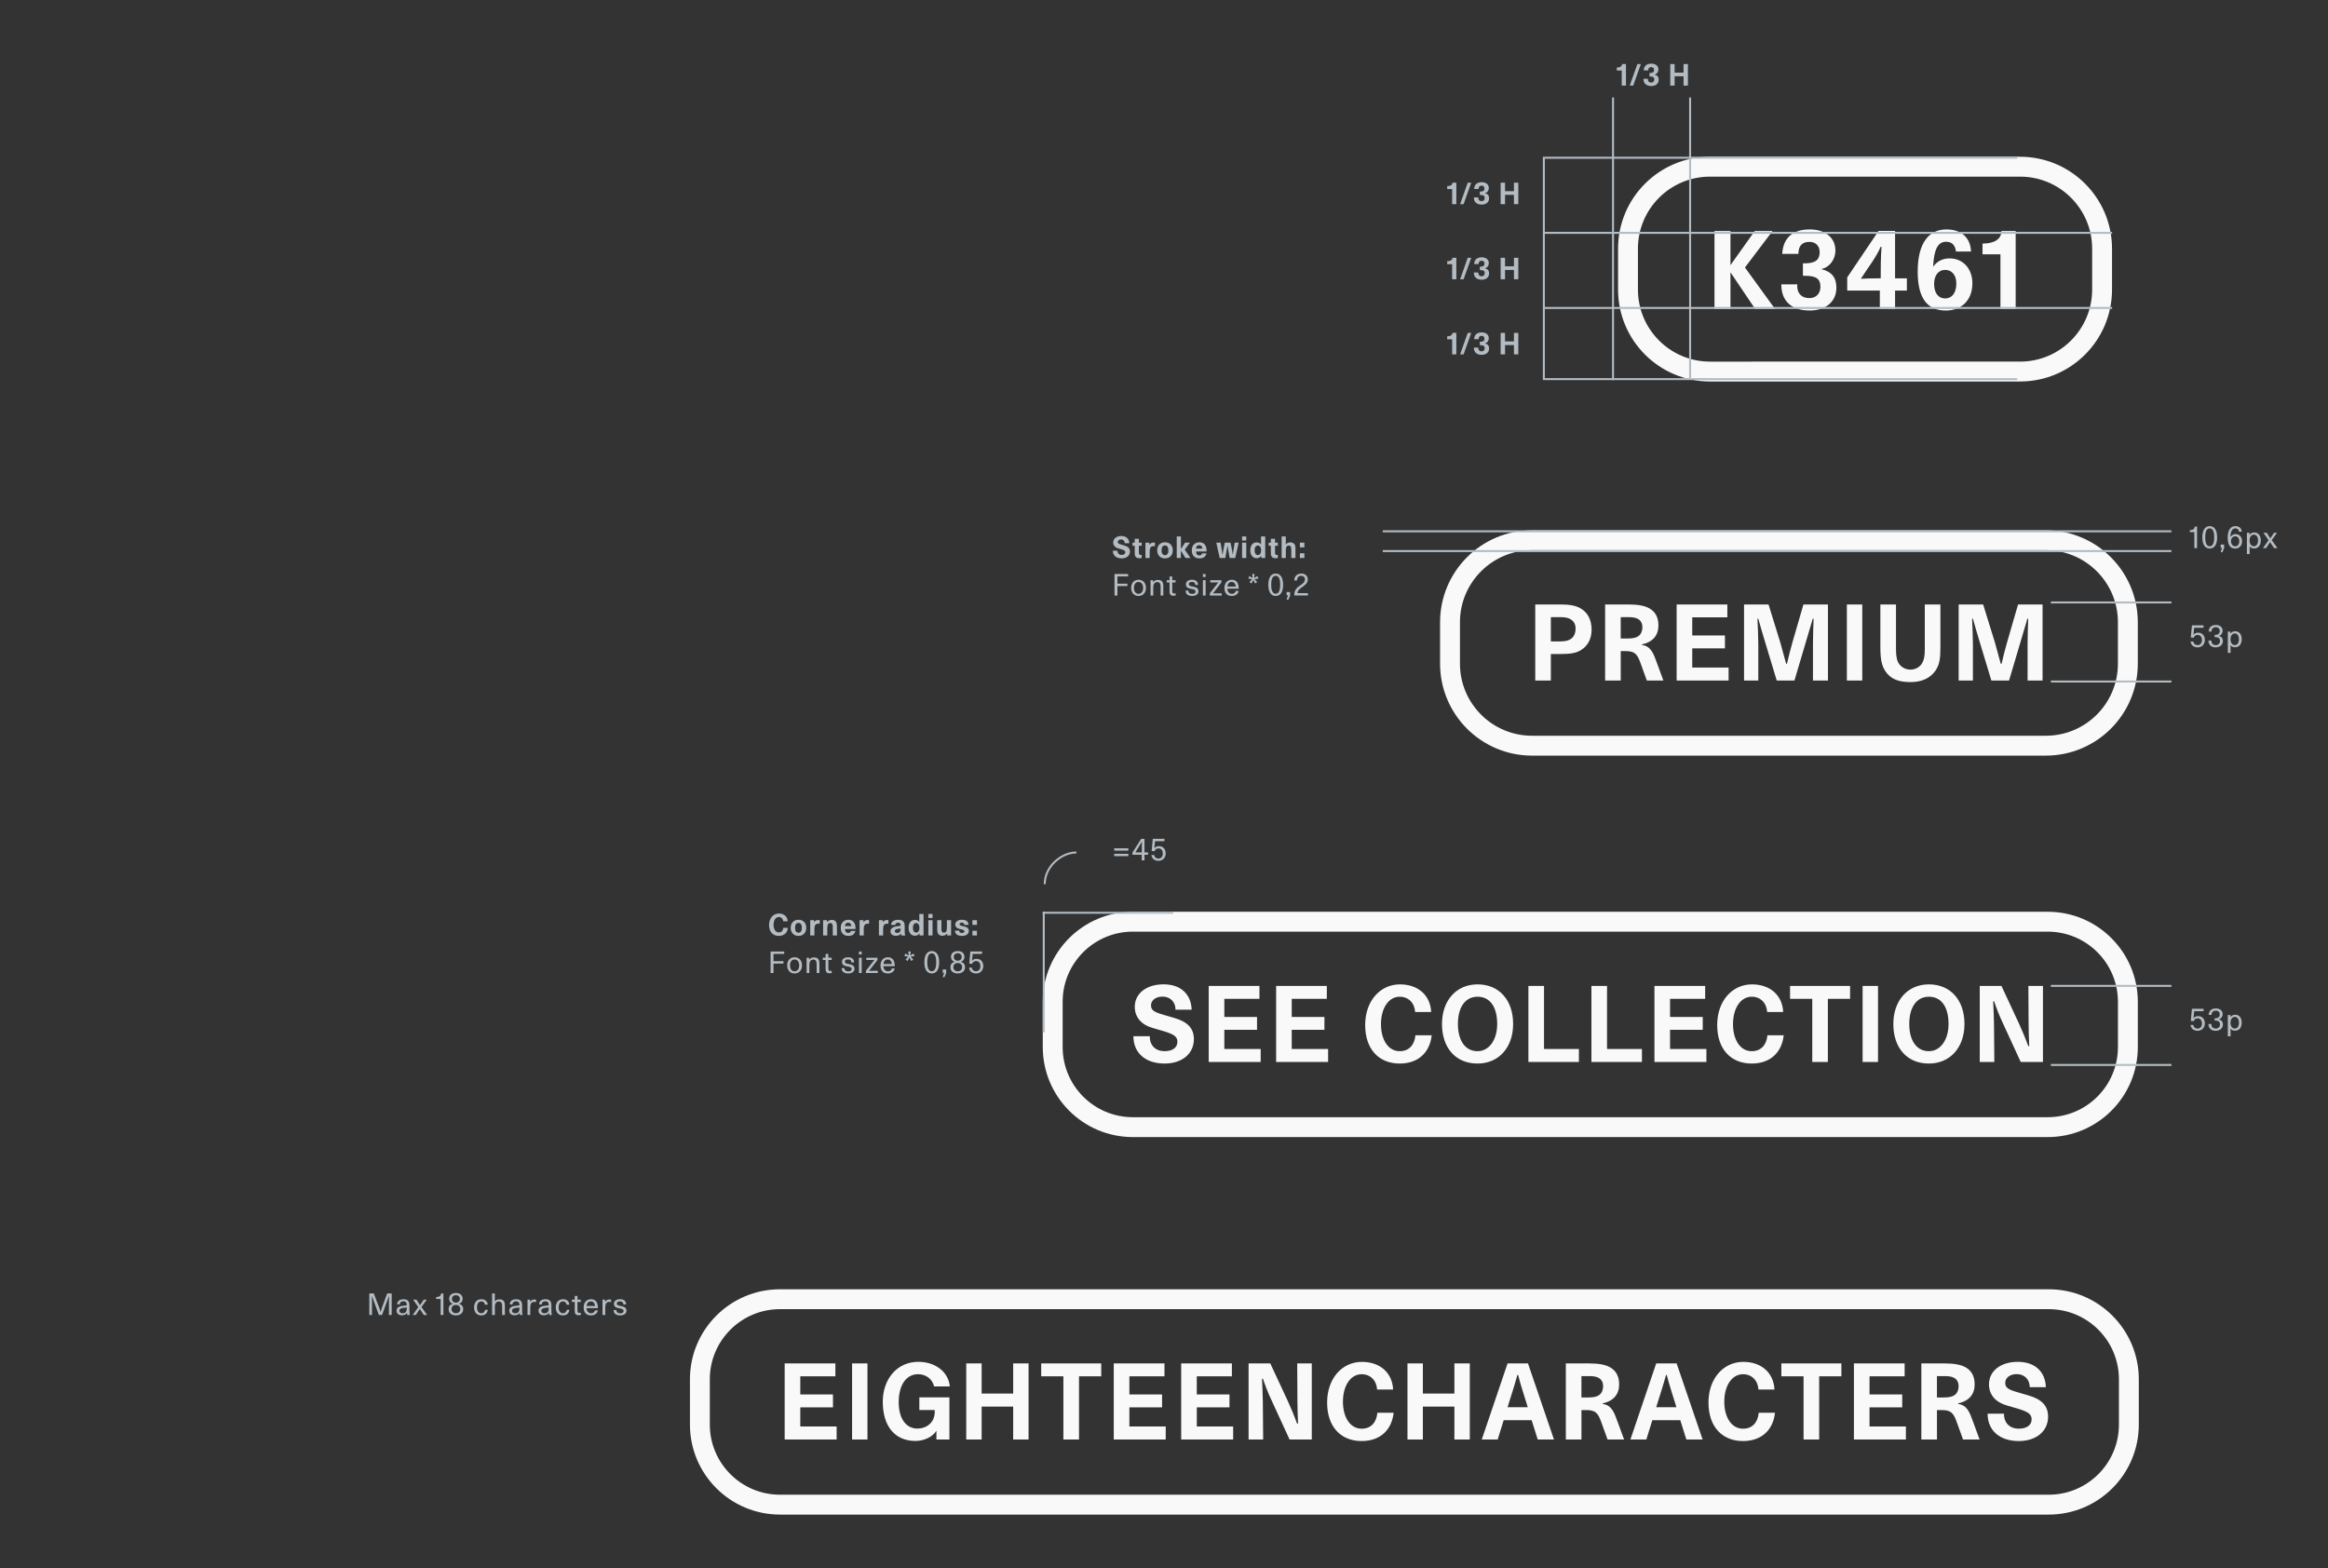 <?xml version="1.0" encoding="utf-8"?>
<!-- Generator: Adobe Illustrator 26.0.3, SVG Export Plug-In . SVG Version: 6.00 Build 0)  -->
<svg version="1.1" id="Layer_1" xmlns="http://www.w3.org/2000/svg" xmlns:xlink="http://www.w3.org/1999/xlink" x="0px" y="0px"
	 viewBox="0 0 1177.75 793.47" style="enable-background:new 0 0 1177.75 793.47;" xml:space="preserve">
<rect x="0" y="0" width="1177.75" height="793.47" fill="#333333" stroke="none"/>
<style type="text/css">
	.st0{fill:#F9F9F9;}
	.st1{fill:none;stroke:#F9F9F9;stroke-width:10.058;}
	.st2{fill:none;stroke:#B3BCC3;}
	.st3{fill:#B3BCC3;}
</style>
<g>
	<path class="st0" d="M867.37,116.89v39.41h8.09v-18.51l12.49,18.51h10.04l-15.2-20.96l13.95-18.46h-9.01l-12.27,17.26v-17.26
		H867.37z M909.28,143.87h-8.09v0.27c0,8.25,5.32,12.97,14.28,12.97c8.31,0,13.57-4.56,13.57-11.56c0-5.05-2.28-8.03-7.44-9.34
		v-0.16c4.18-0.87,6.95-4.99,6.95-9.28c0-6.51-5.1-10.69-12.97-10.69c-8.74,0-13.46,4.29-13.95,12.38h8.2
		c0-4.07,1.85-6.08,5.59-6.08c3.04,0,5.16,1.95,5.16,5.16c0,3.91-2.17,5.7-7.65,5.7h-0.82v6.3h0.87c5.81,0,7.98,1.47,7.98,5.59
		c0,3.42-2.17,5.7-5.65,5.7c-3.75,0-6.08-2.33-6.08-6.03C909.23,144.58,909.23,144.25,909.28,143.87z M934.52,147.02h16.5v9.28h7.71
		v-9.28h5.97v-6.19h-5.97v-24h-8.36l-15.85,23.51V147.02z M951.46,140.83c-3.26,0-6.3,0-10.04,0.22
		c3.31-5.21,7.87-11.02,10.04-16.23l0.43,0.11C951.46,130.14,951.46,135.62,951.46,140.83z M989.55,127.26h7.6
		c-0.27-6.89-4.72-11.18-12.49-11.18c-9.12,0-14.49,7.27-14.49,21.33c0,13.41,4.83,19.71,14.22,19.71c7.98,0,13.46-5.27,13.46-13.79
		c0-7.22-4.61-12.59-11.51-12.59c-3.26,0-6.19,1.19-8.36,4.23c0.43-9.23,2.6-12.65,6.57-12.65
		C987.44,122.32,989.12,123.95,989.55,127.26z M984.07,136.55c3.31,0,5.65,2.55,5.65,6.9c0,4.78-2.23,7.55-5.65,7.55
		c-3.31,0-5.59-2.61-5.59-7.33C978.48,139.48,980.54,136.55,984.07,136.55z M1002.96,128.67h9.07v27.63h7.71v-39.41h-7.22
		c0,4.18-3.69,6.35-9.55,6.35V128.67z"/>
	<path class="st1" d="M865.11,84.34h156.85c22.92,0,41.5,18.58,41.5,41.5v20.65c0,22.92-18.58,41.5-41.5,41.5H865.11
		c-22.92,0-41.5-18.58-41.5-41.5v-20.65C823.61,102.92,842.19,84.34,865.11,84.34z"/>
	<path class="st0" d="M776.69,305.83v38.48h7.9V330.9h4.98c5.04,0,7.79-0.48,10.12-1.91c3.6-2.12,5.51-5.78,5.51-10.44
		c0-4.88-1.91-8.69-5.67-10.81c-2.49-1.43-5.83-1.91-9.91-1.91H776.69z M788.88,324.54h-4.29v-12.3h4.4c2.07,0,3.82,0.16,5.09,0.8
		c2.01,1.01,3.02,2.65,3.02,4.93c0,2.6-0.9,4.4-2.7,5.51C793.07,324.27,791.27,324.54,788.88,324.54z M812.04,305.83v38.48h7.9
		v-14.89h2.28c4.77,0,6.09,1.38,7.79,6.25l3.13,8.64h8.37l-3.29-8.96c-1.7-4.72-3.02-8.43-7.53-9.01v-0.32
		c5.67-1.22,8.32-4.72,8.32-9.59c0-3.98-1.48-6.84-4.51-8.59c-2.54-1.48-6.15-2.01-10.65-2.01H812.04z M823.38,323.05h-3.45v-10.81
		h3.71c2.49,0,4.13,0.27,5.35,1.11c1.27,0.9,1.91,2.23,1.91,4.03c0,1.86-0.69,3.5-1.96,4.4
		C827.62,322.79,825.77,323.05,823.38,323.05z M848.22,305.83v38.48h26.29v-6.57h-18.39v-9.7h16.54v-6.52h-16.54v-9.17h17.76v-6.52
		H848.22z M882.32,305.83v38.48h7.21v-18.29c0-3.82-0.26-9.17-0.42-12.98h0.42c1.11,3.87,2.28,8.11,3.5,11.98l5.83,19.29h8.96
		l5.72-19.29l3.55-11.98h0.42c-0.16,3.82-0.32,9.17-0.32,12.98v18.29h7.58v-38.48h-12.4l-5.57,19.19
		c-1.01,3.39-1.96,7.42-2.76,10.81h-0.42c-1.01-3.39-1.96-7.42-2.97-10.81l-5.94-19.19H882.32z M934.34,305.83v38.48h7.79v-38.48
		H934.34z M966.51,345.1c5.78,0,10.02-1.96,12.72-5.88c1.96-2.97,2.44-5.67,2.44-12.08v-21.31h-7.9v22.79
		c0,3.23-0.42,5.35-1.33,6.89c-1.22,2.07-3.45,3.29-5.94,3.29c-2.28,0-4.4-1.06-5.67-2.81c-1.11-1.54-1.64-3.76-1.64-7.37v-22.79
		h-7.9v21.31c0,6.52,0.64,9.59,2.6,12.56C956.6,343.72,960.74,345.1,966.51,345.1z M990.9,305.83v38.48h7.21v-18.29
		c0-3.82-0.27-9.17-0.42-12.98h0.42c1.11,3.87,2.28,8.11,3.5,11.98l5.83,19.29h8.96l5.72-19.29l3.55-11.98h0.42
		c-0.16,3.82-0.32,9.17-0.32,12.98v18.29h7.58v-38.48h-12.4l-5.57,19.19c-1.01,3.39-1.96,7.42-2.76,10.81h-0.42
		c-1.01-3.39-1.96-7.42-2.97-10.81l-5.94-19.19H990.9z"/>
	<path class="st1" d="M775.07,273.34H1035c22.92,0,41.5,18.58,41.5,41.5v20.94c0,22.92-18.58,41.5-41.5,41.5H775.07
		c-22.92,0-41.5-18.58-41.5-41.5v-20.94C733.56,291.92,752.15,273.34,775.07,273.34z"/>
	<path class="st0" d="M589.15,538.1c8.9,0,14.84-4.98,14.84-12.35c0-5.51-3.23-8.8-10.02-10.76l-5.46-1.59
		c-4.88-1.38-6.2-2.44-6.2-4.77c0-2.54,2.44-4.4,5.83-4.4c4.08,0,6.57,2.91,6.57,6.62h8.16c-0.27-7.84-5.51-12.83-14.2-12.83
		c-8.64,0-14.58,4.61-14.58,11.4c0,5.04,3.13,8.9,8.64,10.55l6.31,1.85c4.93,1.54,6.62,2.7,6.62,5.3c0,2.91-2.49,4.72-6.47,4.72
		c-4.66,0-7.53-2.91-7.53-7.58h-8.27C573.41,532.8,579.56,538.1,589.15,538.1z M611.5,498.83v38.48h26.29v-6.57H619.4v-9.7h16.54
		v-6.52H619.4v-9.17h17.76v-6.52H611.5z M645.61,498.83v38.48h26.29v-6.57H653.5v-9.7h16.54v-6.52H653.5v-9.17h17.75v-6.52H645.61z
		 M708.08,538.1c10.02,0,15.37-6.2,16.22-14.31h-8.22c-0.48,4.88-3.18,8.06-8,8.06c-5.67,0-9.43-5.62-9.43-13.67
		c0-8.06,3.82-13.89,9.49-13.89c4.45,0,7.53,3.23,7.79,7.74h8.11c-0.42-8.59-6.73-13.99-15.79-13.99c-9.91,0-17.6,8.27-17.6,20.56
		C690.64,530.95,697.69,538.1,708.08,538.1z M747.48,538.1c10.76,0,18.02-8.11,18.02-20.03c0-12.08-7.1-20.03-17.97-20.03
		c-10.92,0-18.02,8.32-18.02,20.03C729.51,530.15,736.4,538.1,747.48,538.1z M747.48,531.85c-6.15,0-9.91-5.3-9.91-13.78
		c0-8.32,3.6-13.78,9.96-13.78c6.31,0,9.91,5.25,9.91,13.78C757.44,526.02,753.41,531.85,747.48,531.85z M773.23,498.83v38.48h25.55
		v-6.57h-17.65v-31.91H773.23z M805.11,498.83v38.48h25.55v-6.57h-17.65v-31.91H805.11z M836.99,498.83v38.48h26.29v-6.57h-18.39
		v-9.7h16.54v-6.52h-16.54v-9.17h17.76v-6.52H836.99z M886.17,538.1c10.02,0,15.37-6.2,16.22-14.31h-8.22
		c-0.48,4.88-3.18,8.06-8,8.06c-5.67,0-9.43-5.62-9.43-13.67c0-8.06,3.82-13.89,9.49-13.89c4.45,0,7.53,3.23,7.79,7.74h8.11
		c-0.42-8.59-6.73-13.99-15.79-13.99c-9.91,0-17.6,8.27-17.6,20.56C868.73,530.95,875.78,538.1,886.17,538.1z M916.83,505.35v31.96
		h7.9v-31.96h11.24v-6.52H905.6v6.52H916.83z M942.31,498.83v38.48h7.79v-38.48H942.31z M975.82,538.1
		c10.76,0,18.02-8.11,18.02-20.03c0-12.08-7.1-20.03-17.97-20.03c-10.92,0-18.02,8.32-18.02,20.03
		C957.85,530.15,964.74,538.1,975.82,538.1z M975.82,531.85c-6.15,0-9.91-5.3-9.91-13.78c0-8.32,3.6-13.78,9.96-13.78
		c6.31,0,9.91,5.25,9.91,13.78C985.78,526.02,981.75,531.85,975.82,531.85z M1001.57,498.83v38.48h7.37l-0.16-19.08
		c-0.05-3.6-0.26-8-0.42-11.61h0.48c1.27,3.66,2.33,6.62,4.61,11.45l8.85,19.24h11.24v-38.48h-7.37l0.11,19.08
		c0,3.6,0.16,7.74,0.32,11.34h-0.48c-1.33-3.6-2.97-7.58-4.61-11.18l-8.96-19.24H1001.57z"/>
	<path class="st1" d="M573.12,466.34h462.84c22.4,0,40.55,18.16,40.55,40.55v22.84c0,22.4-18.16,40.55-40.55,40.55H573.12
		c-22.4,0-40.55-18.16-40.55-40.55v-22.84C532.56,484.49,550.72,466.34,573.12,466.34z"/>
	<path class="st0" d="M396.97,689.83v38.48h26.29v-6.57h-18.39v-9.7h16.54v-6.52h-16.54v-9.17h17.76v-6.52H396.97z M431.07,689.83
		v38.48h7.79v-38.48H431.07z M463.14,729.05c4.24,0,8.64-1.96,10.6-5.14v4.4h6.57V707h-15.21v6.41h7.79v0.85
		c0,5.67-4.29,8.53-8.8,8.53c-5.78,0-9.43-5.14-9.43-13.36c0-8.59,3.76-14.15,9.8-14.15c3.98,0,7.21,2.39,8.11,6.2h7.95
		c-0.69-7.31-7.21-12.46-15.95-12.46c-10.76,0-17.97,8.74-17.97,20.19C446.61,721.79,452.86,729.05,463.14,729.05z M488.83,689.83
		v38.48h7.79v-16.64h15.95v16.64h7.79v-38.48h-7.79v15.26h-15.95v-15.26H488.83z M537.98,696.35v31.96h7.9v-31.96h11.24v-6.52
		h-30.37v6.52H537.98z M563.46,689.83v38.48h26.29v-6.57h-18.39v-9.7h16.54v-6.52h-16.54v-9.17h17.76v-6.52H563.46z M597.57,689.83
		v38.48h26.29v-6.57h-18.39v-9.7H622v-6.52h-16.54v-9.17h17.76v-6.52H597.57z M631.67,689.83v38.48h7.37l-0.16-19.08
		c-0.05-3.6-0.26-8-0.42-11.61h0.48c1.27,3.66,2.33,6.62,4.61,11.45l8.85,19.24h11.24v-38.48h-7.37l0.11,19.08
		c0,3.6,0.16,7.74,0.32,11.34h-0.48c-1.33-3.6-2.97-7.58-4.61-11.18l-8.96-19.24H631.67z M688.82,729.1
		c10.02,0,15.37-6.2,16.22-14.31h-8.21c-0.48,4.88-3.18,8.06-8,8.06c-5.67,0-9.43-5.62-9.43-13.67c0-8.06,3.82-13.89,9.49-13.89
		c4.45,0,7.53,3.23,7.79,7.74h8.11c-0.42-8.59-6.73-13.99-15.79-13.99c-9.91,0-17.6,8.27-17.6,20.56
		C671.38,721.95,678.43,729.1,688.82,729.1z M712.05,689.83v38.48h7.79v-16.64h15.95v16.64h7.79v-38.48h-7.79v15.26h-15.95v-15.26
		H712.05z M762.68,689.83l-13.04,38.48h8.06l3.02-9.75h14.15l3.07,9.75h8.22l-13.14-38.48H762.68z M772.91,711.98h-10.23
		c1.7-5.51,3.5-10.87,4.98-16.32h0.37C769.36,701.12,771.27,706.47,772.91,711.98z M792.17,689.83v38.48h7.9v-14.89h2.28
		c4.77,0,6.1,1.38,7.79,6.25l3.13,8.64h8.37l-3.29-8.96c-1.7-4.72-3.02-8.43-7.53-9.01v-0.32c5.67-1.22,8.32-4.72,8.32-9.59
		c0-3.98-1.48-6.84-4.51-8.59c-2.54-1.48-6.15-2.01-10.65-2.01H792.17z M803.51,707.05h-3.45v-10.81h3.71
		c2.49,0,4.13,0.27,5.35,1.11c1.27,0.9,1.91,2.23,1.91,4.03c0,1.86-0.69,3.5-1.96,4.4C807.75,706.79,805.89,707.05,803.51,707.05z
		 M837.88,689.83l-13.04,38.48h8.06l3.02-9.75h14.15l3.07,9.75h8.22l-13.14-38.48H837.88z M848.11,711.98h-10.23
		c1.7-5.51,3.5-10.87,4.98-16.32h0.37C844.56,701.12,846.47,706.47,848.11,711.98z M881.76,729.1c10.02,0,15.37-6.2,16.22-14.31
		h-8.22c-0.48,4.88-3.18,8.06-8,8.06c-5.67,0-9.43-5.62-9.43-13.67c0-8.06,3.82-13.89,9.49-13.89c4.45,0,7.53,3.23,7.79,7.74h8.11
		c-0.42-8.59-6.73-13.99-15.79-13.99c-9.91,0-17.6,8.27-17.6,20.56C864.32,721.95,871.37,729.1,881.76,729.1z M912.43,696.35v31.96
		h7.9v-31.96h11.24v-6.52h-30.37v6.52H912.43z M937.91,689.83v38.48h26.29v-6.57h-18.39v-9.7h16.54v-6.52h-16.54v-9.17h17.76v-6.52
		H937.91z M972.02,689.83v38.48h7.9v-14.89h2.28c4.77,0,6.09,1.38,7.79,6.25l3.13,8.64h8.37l-3.29-8.96
		c-1.7-4.72-3.02-8.43-7.53-9.01v-0.32c5.67-1.22,8.32-4.72,8.32-9.59c0-3.98-1.48-6.84-4.5-8.59c-2.54-1.48-6.15-2.01-10.65-2.01
		H972.02z M983.36,707.05h-3.45v-10.81h3.71c2.49,0,4.13,0.27,5.35,1.11c1.27,0.9,1.91,2.23,1.91,4.03c0,1.86-0.69,3.5-1.96,4.4
		C987.6,706.79,985.74,707.05,983.36,707.05z M1021.3,729.1c8.9,0,14.84-4.98,14.84-12.35c0-5.51-3.23-8.8-10.02-10.76l-5.46-1.59
		c-4.88-1.38-6.2-2.44-6.2-4.77c0-2.54,2.44-4.4,5.83-4.4c4.08,0,6.57,2.92,6.57,6.62h8.16c-0.27-7.84-5.51-12.83-14.2-12.83
		c-8.64,0-14.58,4.61-14.58,11.4c0,5.03,3.13,8.9,8.64,10.55l6.31,1.85c4.93,1.54,6.62,2.7,6.62,5.3c0,2.92-2.49,4.72-6.47,4.72
		c-4.66,0-7.53-2.92-7.53-7.58h-8.27C1005.55,723.8,1011.7,729.1,1021.3,729.1z"/>
	<path class="st1" d="M394.62,657.34h641.84c22.4,0,40.55,18.16,40.55,40.55v22.84c0,22.4-18.16,40.55-40.55,40.55H394.62
		c-22.4,0-40.55-18.16-40.55-40.55v-22.84C354.06,675.49,372.22,657.34,394.62,657.34z"/>
	<line class="st2" x1="1068.54" y1="117.81" x2="781.54" y2="117.81"/>
	<line class="st2" x1="855.04" y1="191.31" x2="855.04" y2="49.31"/>
	<line class="st2" x1="1020.54" y1="79.81" x2="781.54" y2="79.81"/>
	<line class="st2" x1="1020.54" y1="191.81" x2="781.54" y2="191.81"/>
	<line class="st2" x1="781.04" y1="192.31" x2="781.04" y2="79.31"/>
	<line class="st2" x1="1068.54" y1="155.81" x2="781.54" y2="155.81"/>
	<line class="st2" x1="816.04" y1="192.31" x2="816.04" y2="49.31"/>
	<line class="st2" x1="1098.54" y1="268.81" x2="699.54" y2="268.81"/>
	<line class="st2" x1="1098.54" y1="278.81" x2="699.54" y2="278.81"/>
	<line class="st2" x1="1098.54" y1="304.81" x2="1037.54" y2="304.81"/>
	<line class="st2" x1="1098.54" y1="498.81" x2="1037.54" y2="498.81"/>
	<line class="st2" x1="1098.54" y1="344.81" x2="1037.54" y2="344.81"/>
	<line class="st2" x1="1098.54" y1="538.81" x2="1037.54" y2="538.81"/>
	<line class="st2" x1="593.54" y1="461.81" x2="527.54" y2="461.81"/>
	<line class="st2" x1="528.04" y1="522.31" x2="528.04" y2="461.31"/>
	<path class="st3" d="M732.14,133.67h2.51v7.64h2.13v-10.89h-1.99c0,1.15-1.02,1.75-2.64,1.75V133.67z M738.68,141.31h1.76
		l3.87-10.89h-1.77L738.68,141.31z M747.87,137.87h-2.23v0.07c0,2.28,1.47,3.58,3.95,3.58c2.29,0,3.75-1.26,3.75-3.19
		c0-1.4-0.63-2.22-2.05-2.58v-0.04c1.16-0.24,1.92-1.38,1.92-2.57c0-1.8-1.41-2.96-3.58-2.96c-2.42,0-3.72,1.18-3.86,3.42h2.27
		c0-1.12,0.51-1.68,1.54-1.68c0.84,0,1.43,0.54,1.43,1.43c0,1.08-0.6,1.57-2.12,1.57h-0.22v1.74h0.24c1.6,0,2.21,0.4,2.21,1.55
		c0,0.94-0.6,1.57-1.56,1.57c-1.04,0-1.68-0.65-1.68-1.67C747.85,138.07,747.85,137.98,747.87,137.87z M759.19,130.42v10.89h2.21
		v-4.71h4.52v4.71h2.2v-10.89h-2.2v4.32h-4.52v-4.32H759.19z"/>
	<path class="st3" d="M732.14,95.67h2.51v7.64h2.13V92.42h-1.99c0,1.15-1.02,1.75-2.64,1.75V95.67z M738.68,103.31h1.76l3.87-10.89
		h-1.77L738.68,103.31z M747.87,99.87h-2.23v0.07c0,2.28,1.47,3.58,3.95,3.58c2.29,0,3.75-1.26,3.75-3.19
		c0-1.39-0.63-2.22-2.05-2.58v-0.04c1.16-0.24,1.92-1.38,1.92-2.57c0-1.8-1.41-2.96-3.58-2.96c-2.42,0-3.72,1.19-3.86,3.42h2.27
		c0-1.12,0.51-1.68,1.54-1.68c0.84,0,1.43,0.54,1.43,1.43c0,1.08-0.6,1.57-2.12,1.57h-0.22v1.74h0.24c1.6,0,2.21,0.4,2.21,1.55
		c0,0.94-0.6,1.57-1.56,1.57c-1.04,0-1.68-0.65-1.68-1.67C747.85,100.07,747.85,99.98,747.87,99.87z M759.19,92.42v10.89h2.21V98.6
		h4.52v4.71h2.2V92.42h-2.2v4.32h-4.52v-4.32H759.19z"/>
	<path class="st3" d="M817.94,35.67h2.51v7.64h2.13V32.42h-1.99c0,1.15-1.02,1.75-2.64,1.75V35.67z M824.49,43.31h1.76l3.87-10.89
		h-1.77L824.49,43.31z M833.67,39.87h-2.23v0.08c0,2.28,1.47,3.58,3.95,3.58c2.29,0,3.75-1.26,3.75-3.19c0-1.4-0.63-2.22-2.05-2.58
		v-0.04c1.15-0.24,1.92-1.38,1.92-2.56c0-1.8-1.41-2.96-3.59-2.96c-2.41,0-3.72,1.19-3.85,3.42h2.27c0-1.12,0.51-1.68,1.54-1.68
		c0.84,0,1.42,0.54,1.42,1.42c0,1.08-0.6,1.58-2.11,1.58h-0.22v1.74h0.24c1.6,0,2.2,0.41,2.2,1.55c0,0.94-0.6,1.57-1.56,1.57
		c-1.03,0-1.68-0.64-1.68-1.66C833.65,40.07,833.65,39.98,833.67,39.87z M845,32.42v10.89h2.2V38.6h4.52v4.71h2.21V32.42h-2.21v4.32
		h-4.52v-4.32H845z"/>
	<path class="st3" d="M732.14,171.67h2.51v7.63h2.13v-10.89h-1.99c0,1.15-1.02,1.76-2.64,1.76V171.67z M738.68,179.31h1.76
		l3.87-10.89h-1.77L738.68,179.31z M747.87,175.87h-2.23v0.07c0,2.28,1.47,3.59,3.95,3.59c2.29,0,3.75-1.26,3.75-3.2
		c0-1.4-0.63-2.22-2.05-2.58v-0.04c1.16-0.24,1.92-1.38,1.92-2.57c0-1.8-1.41-2.96-3.58-2.96c-2.42,0-3.72,1.19-3.86,3.42h2.27
		c0-1.12,0.51-1.68,1.54-1.68c0.84,0,1.43,0.54,1.43,1.43c0,1.08-0.6,1.57-2.12,1.57h-0.22v1.74h0.24c1.6,0,2.21,0.4,2.21,1.54
		c0,0.94-0.6,1.57-1.56,1.57c-1.04,0-1.68-0.65-1.68-1.66C747.85,176.07,747.85,175.98,747.87,175.87z M759.19,168.42v10.89h2.21
		v-4.71h4.52v4.71h2.2v-10.89h-2.2v4.32h-4.52v-4.32H759.19z"/>
	<path class="st3" d="M567.44,282.53c2.52,0,4.2-1.41,4.2-3.5c0-1.56-0.92-2.49-2.84-3.04l-1.54-0.45
		c-1.38-0.39-1.76-0.69-1.76-1.35c0-0.72,0.69-1.24,1.65-1.24c1.16,0,1.86,0.83,1.86,1.88h2.31c-0.08-2.22-1.56-3.63-4.02-3.63
		c-2.45,0-4.12,1.31-4.12,3.23c0,1.43,0.89,2.52,2.45,2.99l1.78,0.52c1.4,0.43,1.88,0.76,1.88,1.5c0,0.83-0.7,1.33-1.83,1.33
		c-1.32,0-2.13-0.82-2.13-2.14h-2.34C562.99,281.03,564.73,282.53,567.44,282.53z M576.41,282.44c0.47,0,0.77-0.03,1.17-0.13v-1.58
		c-0.26,0.05-0.39,0.05-0.49,0.05c-0.6,0-0.92-0.33-0.92-1.17v-3.48h1.41v-1.56h-1.41v-1.96h-2.11v1.96h-1.12v1.56h1.12v3.52
		c0,1.04,0.08,1.48,0.38,1.92C574.83,282.17,575.4,282.44,576.41,282.44z M579.5,274.57v7.74h2.12v-3.26c0-1.93,0.63-2.73,1.99-2.73
		c0.24,0,0.46,0.02,0.69,0.08v-1.83c-0.23-0.06-0.62-0.07-0.86-0.07c-0.9,0-1.56,0.51-1.96,1.23l0.01-1.15H579.5z M589.37,282.52
		c2.41,0,3.95-1.62,3.95-4.08c0-2.46-1.53-4.08-3.95-4.08c-2.4,0-3.93,1.62-3.93,4.08C585.44,280.9,586.97,282.52,589.37,282.52z
		 M589.37,280.91c-1.14,0-1.73-0.93-1.73-2.47c0-1.56,0.59-2.48,1.73-2.48s1.74,0.92,1.74,2.48
		C591.11,279.98,590.51,280.91,589.37,280.91z M595.32,271.42v10.89h2.11v-3.69l2.29,3.69h2.55l-2.89-4.21l2.61-3.53h-2.45
		l-2.11,3.23v-6.38H595.32z M606.81,282.52c1.98,0,3.11-0.83,3.57-2.52h-2.22c-0.23,0.61-0.65,1.02-1.36,1.02
		c-1.24,0-1.7-0.86-1.7-1.99h5.29c0.02-0.23,0.02-0.38,0.02-0.45c0-2.6-1.26-4.21-3.63-4.21c-2.35,0-3.84,1.7-3.84,4.02
		C602.94,280.9,604.23,282.52,606.81,282.52z M608.31,277.57h-3.28c0.04-1.12,0.79-1.74,1.66-1.74
		C607.55,275.83,608.27,276.44,608.31,277.57z M615.34,274.57l1.71,7.74h2.82l0.72-3.87c0.13-0.71,0.25-1.41,0.36-2.12h0.12
		c0.1,0.71,0.21,1.4,0.34,2.1l0.71,3.89h2.79l1.74-7.74h-2l-0.64,3.87c-0.11,0.66-0.21,1.39-0.29,2.05h-0.1
		c-0.06-0.66-0.16-1.38-0.33-2.15l-0.75-3.78h-2.92l-0.75,3.86c-0.14,0.66-0.24,1.41-0.32,2.07h-0.14c-0.07-0.66-0.18-1.4-0.28-2.05
		l-0.63-3.87H615.34z M628.38,274.57v7.74h2.12v-7.74H628.38z M628.38,271.42v2.04h2.12v-2.04H628.38z M635.76,282.44
		c0.9,0,1.8-0.42,2.34-1.18v1.05h1.98v-10.89h-2.11v4.04c-0.52-0.7-1.36-1.04-2.21-1.04c-1.96,0-3.22,1.43-3.22,4.01
		C632.53,280.93,633.84,282.44,635.76,282.44z M636.36,280.84c-1.02,0-1.65-0.98-1.65-2.42c0-1.48,0.61-2.4,1.7-2.4
		c1.01,0,1.6,0.96,1.6,2.4C638.01,279.97,637.38,280.84,636.36,280.84z M645.29,282.44c0.46,0,0.76-0.03,1.17-0.13v-1.58
		c-0.26,0.05-0.39,0.05-0.49,0.05c-0.6,0-0.92-0.33-0.92-1.17v-3.48h1.41v-1.56h-1.41v-1.96h-2.11v1.96h-1.12v1.56h1.12v3.52
		c0,1.04,0.08,1.48,0.38,1.92C643.72,282.17,644.29,282.44,645.29,282.44z M648.39,271.42v10.89h2.11v-3.83
		c0-1.8,0.52-2.46,1.53-2.46c1.05,0,1.24,0.86,1.24,1.99v4.29h2.11V278c0-1.4-0.09-2.22-0.57-2.76c-0.53-0.58-1.26-0.81-2.03-0.81
		c-0.99,0-1.76,0.36-2.29,1.08v-4.1H648.39z M659.9,279.94h-2.28v2.37h2.28V279.94z M659.9,274.57h-2.28v2.37h2.28V274.57z
		 M563.84,290.42v10.89h1.47v-4.79h5.05v-1.21h-5.05v-3.67h5.41v-1.22H563.84z M575.97,301.53c2.34,0,3.78-1.68,3.78-4.1
		c0-2.4-1.44-4.1-3.76-4.1c-2.3,0-3.74,1.7-3.74,4.1C572.25,299.85,573.67,301.53,575.97,301.53z M575.97,300.44
		c-1.41,0-2.3-1.21-2.3-3.02c0-1.8,0.92-2.97,2.31-2.97c1.42,0,2.34,1.21,2.34,3S577.42,300.44,575.97,300.44z M582.07,293.57v7.74
		h1.38v-4.05c0-1.88,0.75-2.76,2.05-2.76c1.49,0,1.65,1.24,1.65,2.45v4.36h1.38v-4.64c0-0.73-0.04-1.36-0.27-1.89
		c-0.34-0.89-1.12-1.38-2.46-1.38c-0.78,0-1.74,0.24-2.46,1.15v-0.99H582.07z M593.63,301.44c0.34,0,0.73-0.05,1.14-0.14v-1.11
		c-0.32,0.07-0.55,0.07-0.78,0.07c-0.89,0-0.93-0.61-0.93-1.71v-3.86h1.68v-1.14h-1.68v-1.88h-1.38v1.88h-1.42v1.14h1.42v4.5
		C591.68,300.9,592.41,301.44,593.63,301.44z M603.16,301.53c1.8,0,3.15-0.92,3.15-2.31c0-1.92-1.62-2.18-3-2.46
		c-1.03-0.19-1.9-0.38-1.9-1.26c0-0.66,0.6-1.08,1.56-1.08c1.15,0,1.74,0.51,1.76,1.52h1.36c-0.02-1.7-1.12-2.6-3.09-2.6
		c-1.83,0-3.03,0.93-3.03,2.25c0,1.88,1.53,2.14,2.88,2.39c1.03,0.19,1.99,0.38,1.99,1.33c0,0.76-0.59,1.15-1.65,1.15
		c-1.27,0-2.01-0.55-2.01-1.65h-1.39C599.8,300.56,601,301.53,603.16,301.53z M608.55,293.57v7.74h1.38v-7.74H608.55z
		 M608.55,290.42v1.5h1.38v-1.5H608.55z M612.07,300.18v1.12h6.01v-1.12h-2.64c-0.44,0-1.35,0.02-1.8,0.06l4.26-5.54v-1.14h-5.62
		v1.14h2.4c0.39,0,1.3,0,1.7-0.07L612.07,300.18z M623.13,301.53c1.79,0,3.18-0.86,3.53-2.54h-1.46c-0.28,1.01-1.02,1.44-2.02,1.44
		c-1.26,0-2.21-1.05-2.28-2.57h5.78c0-2.88-1.1-4.53-3.51-4.53c-2.28,0-3.71,1.76-3.71,4.1C619.45,300,620.74,301.53,623.13,301.53z
		 M625.2,296.75h-4.27c0.2-1.56,0.99-2.3,2.17-2.3C624.22,294.45,625.03,295.19,625.2,296.75z M633.74,292.41l-1.78-0.92l-0.41,1.24
		l1.92,0.32l-1.36,1.44l1.05,0.73l0.9-1.8l0.91,1.8l1.05-0.73l-1.38-1.44l1.98-0.32l-0.42-1.24l-1.77,0.92l0.3-2h-1.26
		L633.74,292.41z M645.38,290.19c-2.32,0-3.73,1.96-3.73,5.67c0,3.71,1.41,5.67,3.73,5.67c2.33,0,3.75-1.89,3.75-5.67
		C649.13,292.16,647.71,290.19,645.38,290.19z M645.38,291.33c1.55,0,2.27,1.55,2.27,4.53c0,2.93-0.72,4.53-2.27,4.53
		c-1.56,0-2.26-1.6-2.26-4.53C643.12,292.88,643.82,291.33,645.38,291.33z M650.92,303.38h0.9l0.85-2.07v-1.79h-1.76v1.65h0.71
		L650.92,303.38z M654.8,300.87v0.43h6.87v-1.21h-5.31c0.16-1.52,1.51-2.43,2.53-3.14c1.95-1.3,2.72-2.28,2.72-3.78
		c0-1.73-1.24-2.98-3.23-2.98c-2.1,0-3.55,1.26-3.6,3.48h1.4c0.06-1.56,0.78-2.34,2.08-2.34c1.14,0,1.91,0.65,1.91,1.77
		c0,1.18-0.55,1.89-2.28,3.01C656.04,297.32,654.8,298.59,654.8,300.87z"/>
	<path class="st3" d="M394.01,473.53c2.83,0,4.35-1.76,4.59-4.05h-2.33c-0.14,1.38-0.9,2.28-2.26,2.28c-1.61,0-2.67-1.59-2.67-3.87
		s1.08-3.93,2.68-3.93c1.26,0,2.13,0.92,2.21,2.19h2.29c-0.12-2.43-1.9-3.96-4.47-3.96c-2.8,0-4.98,2.34-4.98,5.82
		C389.08,471.51,391.07,473.53,394.01,473.53z M403.95,473.52c2.41,0,3.94-1.62,3.94-4.08s-1.53-4.08-3.94-4.08
		c-2.4,0-3.93,1.62-3.93,4.08S401.55,473.52,403.95,473.52z M403.95,471.91c-1.14,0-1.73-0.93-1.73-2.48c0-1.56,0.58-2.48,1.73-2.48
		c1.14,0,1.74,0.92,1.74,2.48C405.69,470.98,405.09,471.91,403.95,471.91z M409.9,465.57v7.74h2.11v-3.26
		c0-1.93,0.63-2.73,1.99-2.73c0.24,0,0.46,0.01,0.69,0.07v-1.83c-0.23-0.06-0.61-0.08-0.86-0.08c-0.9,0-1.56,0.51-1.96,1.23
		l0.02-1.15H409.9z M416.42,465.57v7.74h2.12v-3.83c0-1.8,0.52-2.46,1.53-2.46c1.05,0,1.24,0.86,1.24,1.99v4.29h2.11V469
		c0-1.99-0.38-3.57-2.6-3.57c-0.98,0-1.89,0.42-2.45,1.15v-1.02H416.42z M429.21,473.52c1.98,0,3.11-0.82,3.57-2.52h-2.22
		c-0.23,0.61-0.65,1.02-1.37,1.02c-1.24,0-1.69-0.85-1.69-1.99h5.29c0.02-0.23,0.02-0.38,0.02-0.45c0-2.6-1.26-4.22-3.63-4.22
		c-2.36,0-3.84,1.7-3.84,4.02C425.34,471.9,426.63,473.52,429.21,473.52z M430.71,468.57h-3.29c0.05-1.12,0.8-1.74,1.67-1.74
		C429.95,466.83,430.67,467.44,430.71,468.57z M434.86,465.57v7.74h2.11v-3.26c0-1.93,0.63-2.73,1.99-2.73
		c0.24,0,0.46,0.01,0.69,0.07v-1.83c-0.23-0.06-0.61-0.08-0.85-0.08c-0.9,0-1.56,0.51-1.97,1.23l0.02-1.15H434.86z M444.66,465.57
		v7.74h2.11v-3.26c0-1.93,0.63-2.73,1.99-2.73c0.24,0,0.47,0.01,0.69,0.07v-1.83c-0.22-0.06-0.61-0.08-0.85-0.08
		c-0.9,0-1.56,0.51-1.96,1.23l0.01-1.15H444.66z M453.32,473.46c1.27,0,1.92-0.4,2.57-1.12c0.02,0.3,0.05,0.62,0.11,0.98h1.9
		c-0.17-0.64-0.21-1.59-0.21-2.67v-1.78c0-1.46-0.12-2.07-0.74-2.69c-0.6-0.58-1.41-0.81-2.55-0.81c-2.13,0-3.5,0.92-3.62,2.58h2.19
		c0.05-0.71,0.51-1.12,1.41-1.12c0.78,0,1.24,0.43,1.24,1.21v0.39c-2.37,0.24-5.13,0.47-5.13,2.76
		C450.5,472.69,451.6,473.46,453.32,473.46z M453.89,472.02c-0.7,0-1.18-0.32-1.18-0.9c0-1.14,1.44-1.15,2.92-1.35v0.26
		C455.63,471.42,455.02,472.02,453.89,472.02z M462.89,473.44c0.9,0,1.8-0.42,2.34-1.18v1.05h1.98v-10.89h-2.12v4.04
		c-0.52-0.7-1.36-1.04-2.2-1.04c-1.96,0-3.23,1.43-3.23,4.01C459.66,471.93,460.97,473.44,462.89,473.44z M463.49,471.84
		c-1.02,0-1.65-0.98-1.65-2.42c0-1.48,0.62-2.4,1.7-2.4c1.01,0,1.61,0.96,1.61,2.4C465.14,470.97,464.51,471.84,463.49,471.84z
		 M469.66,465.57v7.74h2.12v-7.74H469.66z M469.66,462.42v2.04h2.12v-2.04H469.66z M476.76,473.46c0.96,0,1.89-0.43,2.43-1.17v1.02
		h1.98v-7.74h-2.13v3.82c0,1.82-0.52,2.48-1.53,2.48c-1.05,0-1.24-0.86-1.24-1.99v-4.3h-2.12v4.32c0,1.38,0.12,2.22,0.6,2.75
		C475.28,473.22,476,473.46,476.76,473.46z M486.68,473.52c2.16,0,3.45-0.94,3.45-2.51c0-1.18-0.73-1.92-2.31-2.26
		c-1.86-0.39-2.38-0.52-2.38-1.17c0-0.46,0.45-0.75,1.12-0.75c0.84,0,1.24,0.27,1.29,1.11h2.1c0-1.7-1.17-2.58-3.32-2.58
		c-2.05,0-3.36,0.95-3.36,2.43c0,1,0.57,1.54,1.29,1.89c0.64,0.32,1.44,0.45,2.08,0.61c0.7,0.18,1.26,0.41,1.26,0.95
		c0,0.49-0.52,0.81-1.24,0.81c-0.91,0-1.38-0.4-1.38-1.21h-2.16C483.17,472.65,484.44,473.52,486.68,473.52z M494.24,470.94h-2.28
		v2.37h2.28V470.94z M494.24,465.57h-2.28v2.37h2.28V465.57z M389.84,481.42v10.89h1.47v-4.79h5.05v-1.21h-5.05v-3.67h5.42v-1.22
		H389.84z M401.97,492.53c2.34,0,3.78-1.68,3.78-4.1c0-2.4-1.44-4.1-3.77-4.1c-2.29,0-3.73,1.7-3.73,4.1
		C398.25,490.85,399.67,492.53,401.97,492.53z M401.97,491.44c-1.41,0-2.3-1.21-2.3-3.02c0-1.8,0.92-2.97,2.31-2.97
		c1.43,0,2.34,1.21,2.34,3S403.42,491.44,401.97,491.44z M408.07,484.57v7.74h1.38v-4.05c0-1.88,0.75-2.76,2.05-2.76
		c1.49,0,1.65,1.24,1.65,2.45v4.36h1.38v-4.64c0-0.73-0.04-1.36-0.27-1.89c-0.35-0.89-1.12-1.38-2.46-1.38
		c-0.78,0-1.74,0.24-2.46,1.15v-0.99H408.07z M419.63,492.44c0.35,0,0.74-0.05,1.14-0.14v-1.11c-0.32,0.07-0.56,0.07-0.78,0.07
		c-0.89,0-0.93-0.61-0.93-1.71v-3.86h1.68v-1.14h-1.68v-1.88h-1.38v1.88h-1.43v1.14h1.43v4.5
		C417.68,491.9,418.41,492.44,419.63,492.44z M429.16,492.53c1.8,0,3.15-0.92,3.15-2.31c0-1.92-1.62-2.18-3-2.46
		c-1.04-0.19-1.9-0.38-1.9-1.26c0-0.66,0.6-1.08,1.56-1.08c1.15,0,1.74,0.51,1.76,1.52h1.36c-0.01-1.7-1.12-2.6-3.09-2.6
		c-1.83,0-3.03,0.93-3.03,2.25c0,1.88,1.53,2.14,2.88,2.39c1.04,0.19,1.99,0.38,1.99,1.33c0,0.76-0.58,1.15-1.65,1.15
		c-1.27,0-2.01-0.55-2.01-1.65h-1.39C425.8,491.56,427,492.53,429.16,492.53z M434.55,484.57v7.74h1.38v-7.74H434.55z
		 M434.55,481.42v1.5h1.38v-1.5H434.55z M438.07,491.18v1.12h6.02v-1.12h-2.64c-0.43,0-1.35,0.02-1.8,0.06l4.26-5.54v-1.14h-5.62
		v1.14h2.4c0.39,0,1.3,0,1.7-0.07L438.07,491.18z M449.13,492.53c1.79,0,3.18-0.86,3.52-2.54h-1.45c-0.29,1.01-1.02,1.44-2.02,1.44
		c-1.26,0-2.21-1.05-2.28-2.57h5.77c0-2.88-1.1-4.53-3.51-4.53c-2.28,0-3.7,1.76-3.7,4.1C445.45,491,446.74,492.53,449.13,492.53z
		 M451.2,487.75h-4.27c0.2-1.56,0.99-2.3,2.17-2.3C450.22,485.45,451.03,486.19,451.2,487.75z M459.74,483.41l-1.78-0.92l-0.4,1.24
		l1.92,0.32l-1.36,1.44l1.05,0.73l0.9-1.8l0.92,1.8l1.05-0.73l-1.38-1.44l1.98-0.32l-0.42-1.24l-1.77,0.92l0.3-2h-1.26
		L459.74,483.41z M471.38,481.19c-2.32,0-3.73,1.96-3.73,5.67c0,3.71,1.41,5.67,3.73,5.67c2.33,0,3.75-1.89,3.75-5.67
		C475.13,483.16,473.71,481.19,471.38,481.19z M471.38,482.33c1.55,0,2.27,1.55,2.27,4.53c0,2.93-0.72,4.53-2.27,4.53
		c-1.56,0-2.26-1.6-2.26-4.53C469.12,483.88,469.82,482.33,471.38,482.33z M476.92,494.38h0.9l0.86-2.07v-1.79h-1.76v1.65h0.7
		L476.92,494.38z M484.53,492.53c2.16,0,3.68-1.2,3.68-3.14c0-1.44-0.66-2.32-2.15-2.73v-0.07c1.21-0.29,1.86-1.24,1.86-2.51
		c0-1.73-1.3-2.89-3.39-2.89c-2.1,0-3.42,1.17-3.42,2.89c0,1.26,0.66,2.22,1.86,2.51v0.07c-1.48,0.41-2.14,1.29-2.14,2.73
		C480.83,491.33,482.33,492.53,484.53,492.53z M484.53,491.42c-1.33,0-2.22-0.79-2.22-2.11c0-1.26,0.89-2.08,2.22-2.08
		c1.32,0,2.21,0.84,2.21,2.08C486.74,490.63,485.85,491.42,484.53,491.42z M484.53,486.07c-1.21,0-2.02-0.77-2.02-1.92
		c0-1.1,0.77-1.85,2.02-1.85c1.24,0,1.99,0.75,1.99,1.85C486.53,485.3,485.73,486.07,484.53,486.07z M496.82,481.4h-5.9l-0.57,6.14
		l1.47,0.13c0.35-0.94,1.02-1.42,2.01-1.42c1.38,0,2.16,1.08,2.16,2.58c0,1.62-0.89,2.57-2.22,2.57c-1.15,0-1.98-0.67-2.11-1.82
		h-1.44c0.24,1.8,1.59,2.96,3.57,2.96c2.14,0,3.66-1.56,3.66-3.78c0-2.12-1.27-3.65-3.35-3.65c-1.02,0-1.8,0.26-2.38,1.08l0.36-3.58
		h4.74V481.4z"/>
	<path class="st3" d="M186.84,654.42v10.89h1.35v-6.22c0-0.9-0.08-2.48-0.08-3.27h0.08l3.49,9.49h1.59l3.48-9.49h0.08
		c-0.01,1.24-0.06,2.25-0.06,3.27v6.22h1.38v-10.89h-2.28l-2.57,7.02c-0.3,0.84-0.52,1.54-0.69,2.27h-0.07
		c-0.19-0.68-0.39-1.24-0.76-2.27l-2.67-7.02H186.84z M203.32,665.47c1.12,0,1.96-0.33,2.62-1.21c0.01,0.52,0.06,0.83,0.1,1.05h1.29
		c-0.16-0.71-0.19-1.44-0.19-2.34v-2.11c0-1.56-0.13-3.51-3.06-3.51c-1.86,0-3.17,1.02-3.17,2.61h1.37c0-1.04,0.72-1.58,1.8-1.58
		c1.2,0,1.71,0.66,1.71,1.82v0.27c-1.92,0.24-5.16,0.13-5.16,2.67C200.64,664.51,201.6,665.47,203.32,665.47z M203.64,664.47
		c-1.01,0-1.61-0.54-1.61-1.3c0-1.57,2.6-1.47,3.76-1.64v0.44C205.8,664,204.76,664.47,203.64,664.47z M211.63,661.3l-2.83,4.01
		h1.56l2.02-3.03l2.03,3.03h1.69l-2.88-4.01l2.66-3.73h-1.5l-1.89,2.83l-1.77-2.83h-1.71L211.63,661.3z M220.65,657.22h2.28v8.09
		h1.38v-10.89h-1.17c-0.12,1.26-0.78,1.76-2.49,1.83V657.22z M230.65,665.53c2.16,0,3.68-1.2,3.68-3.13c0-1.44-0.66-2.33-2.14-2.73
		v-0.08c1.21-0.28,1.86-1.24,1.86-2.5c0-1.73-1.3-2.9-3.39-2.9c-2.1,0-3.42,1.17-3.42,2.9c0,1.26,0.66,2.22,1.86,2.5v0.08
		c-1.49,0.41-2.14,1.29-2.14,2.73C226.95,664.33,228.45,665.53,230.65,665.53z M230.65,664.42c-1.33,0-2.22-0.79-2.22-2.11
		c0-1.26,0.88-2.09,2.22-2.09c1.32,0,2.21,0.84,2.21,2.09C232.86,663.63,231.97,664.42,230.65,664.42z M230.65,659.07
		c-1.21,0-2.02-0.77-2.02-1.92c0-1.1,0.76-1.85,2.02-1.85c1.25,0,2,0.75,2,1.85C232.65,658.3,231.85,659.07,230.65,659.07z
		 M243.48,665.53c1.88,0,2.97-0.94,3.3-2.82h-1.35c-0.24,1.18-0.91,1.72-1.93,1.72c-1.4,0-2.19-1.2-2.19-3
		c0-1.79,0.76-2.98,2.19-2.98c1.05,0,1.66,0.55,1.83,1.65h1.44c-0.24-1.76-1.38-2.76-3.26-2.76c-2.34,0-3.65,1.76-3.65,4.1
		C239.86,663.9,241.14,665.53,243.48,665.53z M248.96,654.42v10.89h1.38v-4.05c0-1.88,0.75-2.76,2.05-2.76
		c1.49,0,1.65,1.26,1.65,2.46v4.35h1.38v-4.64c0-0.73-0.03-1.36-0.26-1.89c-0.38-0.88-1.14-1.38-2.47-1.38
		c-0.88,0-1.8,0.26-2.35,1.14v-4.12H248.96z M260.33,665.47c1.12,0,1.96-0.33,2.62-1.21c0.01,0.52,0.06,0.83,0.1,1.05h1.29
		c-0.17-0.71-0.2-1.44-0.2-2.34v-2.11c0-1.56-0.13-3.51-3.06-3.51c-1.86,0-3.17,1.02-3.17,2.61h1.37c0-1.04,0.72-1.58,1.8-1.58
		c1.2,0,1.71,0.66,1.71,1.82v0.27c-1.92,0.24-5.16,0.13-5.16,2.67C257.64,664.51,258.6,665.47,260.33,665.47z M260.64,664.47
		c-1.01,0-1.61-0.54-1.61-1.3c0-1.57,2.6-1.47,3.76-1.64v0.44C262.8,664,261.77,664.47,260.64,664.47z M266.88,657.57v7.74h1.38
		v-3.55c0-1.88,0.39-3.08,2.06-3.08c0.29,0,0.57,0.04,0.91,0.1v-1.21c-0.29-0.06-0.58-0.09-0.87-0.09c-0.85,0-1.57,0.29-2.17,1.23
		v-1.14H266.88z M275.14,665.47c1.12,0,1.96-0.33,2.62-1.21c0.02,0.52,0.06,0.83,0.11,1.05h1.29c-0.17-0.71-0.2-1.44-0.2-2.34v-2.11
		c0-1.56-0.14-3.51-3.06-3.51c-1.86,0-3.17,1.02-3.17,2.61h1.36c0-1.04,0.72-1.58,1.8-1.58c1.2,0,1.71,0.66,1.71,1.82v0.27
		c-1.92,0.24-5.16,0.13-5.16,2.67C272.45,664.51,273.41,665.47,275.14,665.47z M275.45,664.47c-1.01,0-1.6-0.54-1.6-1.3
		c0-1.57,2.6-1.47,3.76-1.64v0.44C277.61,664,276.58,664.47,275.45,664.47z M284.78,665.53c1.88,0,2.97-0.94,3.3-2.82h-1.35
		c-0.24,1.18-0.92,1.72-1.93,1.72c-1.4,0-2.19-1.2-2.19-3c0-1.79,0.76-2.98,2.19-2.98c1.05,0,1.67,0.55,1.83,1.65h1.44
		c-0.24-1.76-1.38-2.76-3.26-2.76c-2.34,0-3.64,1.76-3.64,4.1C281.17,663.9,282.44,665.53,284.78,665.53z M292.71,665.44
		c0.35,0,0.73-0.04,1.14-0.14v-1.11c-0.31,0.08-0.55,0.08-0.78,0.08c-0.88,0-0.93-0.62-0.93-1.71v-3.85h1.68v-1.14h-1.68v-1.88
		h-1.38v1.88h-1.42v1.14h1.42v4.5C290.76,664.9,291.49,665.44,292.71,665.44z M298.95,665.53c1.79,0,3.18-0.85,3.52-2.53h-1.45
		c-0.29,1.01-1.02,1.44-2.02,1.44c-1.26,0-2.21-1.05-2.28-2.57h5.77c0-2.88-1.1-4.53-3.51-4.53c-2.28,0-3.7,1.76-3.7,4.1
		C295.27,664,296.56,665.53,298.95,665.53z M301.02,660.75h-4.27c0.19-1.56,0.99-2.29,2.17-2.29
		C300.04,658.45,300.85,659.19,301.02,660.75z M304.82,657.57v7.74h1.38v-3.55c0-1.88,0.39-3.08,2.06-3.08
		c0.28,0,0.57,0.04,0.91,0.1v-1.21c-0.29-0.06-0.58-0.09-0.87-0.09c-0.85,0-1.57,0.29-2.17,1.23v-1.14H304.82z M313.79,665.53
		c1.8,0,3.15-0.91,3.15-2.31c0-1.92-1.62-2.17-3-2.46c-1.03-0.2-1.9-0.38-1.9-1.26c0-0.66,0.6-1.08,1.56-1.08
		c1.16,0,1.74,0.51,1.76,1.52h1.37c-0.02-1.7-1.12-2.6-3.09-2.6c-1.83,0-3.03,0.93-3.03,2.25c0,1.88,1.53,2.15,2.88,2.39
		c1.04,0.2,2,0.38,2,1.34c0,0.77-0.59,1.15-1.65,1.15c-1.27,0-2.01-0.55-2.01-1.65h-1.4C310.43,664.56,311.63,665.53,313.79,665.53z
		"/>
	<path class="st3" d="M563.69,431.99v1.17h7.15v-1.17H563.69z M563.69,429.19v1.17h7.15v-1.17H563.69z M579,432.47h1.84v-1.18H579
		v-6.87h-1.66l-4.43,6.92v1.14h4.7v2.83h1.4V432.47z M577.68,431.29h-3.3l2.28-3.74c0.38-0.6,0.65-0.98,0.99-1.57l0.1,0.01
		c-0.08,0.75-0.08,2.17-0.08,2.88V431.29z M589.1,424.4h-5.9l-0.57,6.14l1.47,0.13c0.34-0.94,1.02-1.42,2.01-1.42
		c1.38,0,2.16,1.08,2.16,2.58c0,1.62-0.89,2.57-2.22,2.57c-1.15,0-1.98-0.67-2.11-1.82h-1.44c0.24,1.8,1.59,2.96,3.57,2.96
		c2.15,0,3.66-1.56,3.66-3.78c0-2.12-1.28-3.65-3.35-3.65c-1.02,0-1.8,0.26-2.39,1.08l0.36-3.58h4.74V424.4z"/>
	<path class="st2" d="M544.54,431.31c-7.5,0-16,7-16,16"/>
	<path class="st3" d="M1107.85,269.22h2.28v8.09h1.38v-10.89h-1.17c-0.12,1.26-0.78,1.76-2.49,1.83V269.22z M1117.91,266.19
		c-2.32,0-3.73,1.97-3.73,5.67s1.41,5.67,3.73,5.67c2.33,0,3.75-1.89,3.75-5.67C1121.66,268.16,1120.23,266.19,1117.91,266.19z
		 M1117.91,267.33c1.55,0,2.27,1.55,2.27,4.53c0,2.92-0.72,4.53-2.27,4.53c-1.56,0-2.27-1.61-2.27-4.53
		C1115.64,268.88,1116.35,267.33,1117.91,267.33z M1123.45,279.38h0.9l0.86-2.07v-1.79h-1.76v1.65h0.7L1123.45,279.38z
		 M1132.7,269.01h1.47c-0.19-1.8-1.39-2.82-3.27-2.82c-2.48,0-3.9,2.13-3.9,5.75c0,3.55,1.14,5.6,3.78,5.6
		c2.04,0,3.49-1.4,3.49-3.75c0-2.27-1.52-3.57-3.24-3.57c-1.16,0-2.03,0.51-2.61,1.51v-0.38c0-2.41,0.93-4.02,2.48-4.02
		C1131.97,267.33,1132.58,267.89,1132.7,269.01z M1130.84,271.35c1.26,0,2.03,1.04,2.03,2.49c0,1.56-0.83,2.57-2.03,2.57
		c-1.24,0-2.18-1.11-2.18-2.6C1128.67,272.42,1129.6,271.35,1130.84,271.35z M1136.72,269.57v10.76h1.38v-3.88
		c0.48,0.73,1.29,1.03,2.35,1.03c1.91,0,3.3-1.51,3.3-4.03c0-2.36-1.17-4.04-3.24-4.04c-1.14,0-1.95,0.43-2.48,1.21v-1.05H1136.72z
		 M1140.25,276.38c-1.31,0-2.18-1.19-2.18-2.94c0-1.74,0.87-2.94,2.18-2.94c1.28,0,2.1,1.08,2.1,2.94
		C1142.35,275.3,1141.53,276.38,1140.25,276.38z M1147.69,273.3l-2.83,4.01h1.56l2.03-3.03l2.03,3.03h1.69l-2.88-4.01l2.66-3.74
		h-1.5l-1.89,2.84l-1.77-2.84h-1.71L1147.69,273.3z"/>
	<path class="st3" d="M1114.81,316.4h-5.9l-0.57,6.14l1.47,0.13c0.34-0.94,1.02-1.42,2.01-1.42c1.38,0,2.16,1.08,2.16,2.58
		c0,1.62-0.89,2.57-2.22,2.57c-1.16,0-1.98-0.67-2.11-1.82h-1.44c0.24,1.8,1.59,2.96,3.57,2.96c2.15,0,3.66-1.56,3.66-3.78
		c0-2.12-1.28-3.65-3.35-3.65c-1.02,0-1.8,0.26-2.39,1.08l0.36-3.58h4.74V316.4z M1118.73,324.07h-1.47c0,2.1,1.38,3.46,3.61,3.46
		c2.31,0,3.71-1.38,3.71-3.21c0-1.35-0.66-2.21-1.99-2.55v-0.07c1.06-0.27,1.86-1.37,1.86-2.61c0-1.68-1.38-2.89-3.41-2.89
		c-2.22,0-3.56,1.2-3.66,3.32h1.43c0.04-1.4,0.84-2.18,2.16-2.18c1.24,0,2.02,0.74,2.02,1.88c0,1.32-0.82,1.99-2.28,1.99h-0.33v1.15
		h0.48c1.43,0,2.25,0.69,2.25,1.93c0,1.2-0.82,2.1-2.16,2.1C1119.56,326.39,1118.73,325.52,1118.73,324.07z M1127.07,319.57v10.76
		h1.38v-3.89c0.48,0.73,1.29,1.04,2.35,1.04c1.91,0,3.3-1.52,3.3-4.04c0-2.36-1.17-4.04-3.24-4.04c-1.14,0-1.95,0.43-2.47,1.21
		v-1.05H1127.07z M1130.6,326.38c-1.31,0-2.18-1.18-2.18-2.94c0-1.74,0.87-2.94,2.18-2.94c1.27,0,2.1,1.08,2.1,2.94
		C1132.7,325.3,1131.87,326.38,1130.6,326.38z"/>
	<path class="st3" d="M1114.81,510.4h-5.9l-0.57,6.14l1.47,0.13c0.34-0.94,1.02-1.42,2.01-1.42c1.38,0,2.16,1.08,2.16,2.58
		c0,1.62-0.89,2.57-2.22,2.57c-1.16,0-1.98-0.67-2.11-1.82h-1.44c0.24,1.8,1.59,2.96,3.57,2.96c2.15,0,3.66-1.56,3.66-3.78
		c0-2.11-1.28-3.65-3.35-3.65c-1.02,0-1.8,0.26-2.39,1.08l0.36-3.58h4.74V510.4z M1118.73,518.07h-1.47c0,2.1,1.38,3.47,3.61,3.47
		c2.31,0,3.71-1.38,3.71-3.21c0-1.35-0.66-2.21-1.99-2.55v-0.08c1.06-0.27,1.86-1.36,1.86-2.61c0-1.68-1.38-2.89-3.41-2.89
		c-2.22,0-3.56,1.2-3.66,3.31h1.43c0.04-1.4,0.84-2.17,2.16-2.17c1.24,0,2.02,0.73,2.02,1.88c0,1.32-0.82,1.99-2.28,1.99h-0.33v1.15
		h0.48c1.43,0,2.25,0.69,2.25,1.93c0,1.2-0.82,2.1-2.16,2.1C1119.56,520.39,1118.73,519.52,1118.73,518.07z M1127.07,513.57v10.76
		h1.38v-3.89c0.48,0.73,1.29,1.04,2.35,1.04c1.91,0,3.3-1.52,3.3-4.04c0-2.35-1.17-4.03-3.24-4.03c-1.14,0-1.95,0.43-2.47,1.21
		v-1.05H1127.07z M1130.6,520.38c-1.31,0-2.18-1.18-2.18-2.94c0-1.74,0.87-2.94,2.18-2.94c1.27,0,2.1,1.08,2.1,2.94
		S1131.87,520.38,1130.6,520.38z"/>
</g>
</svg>
